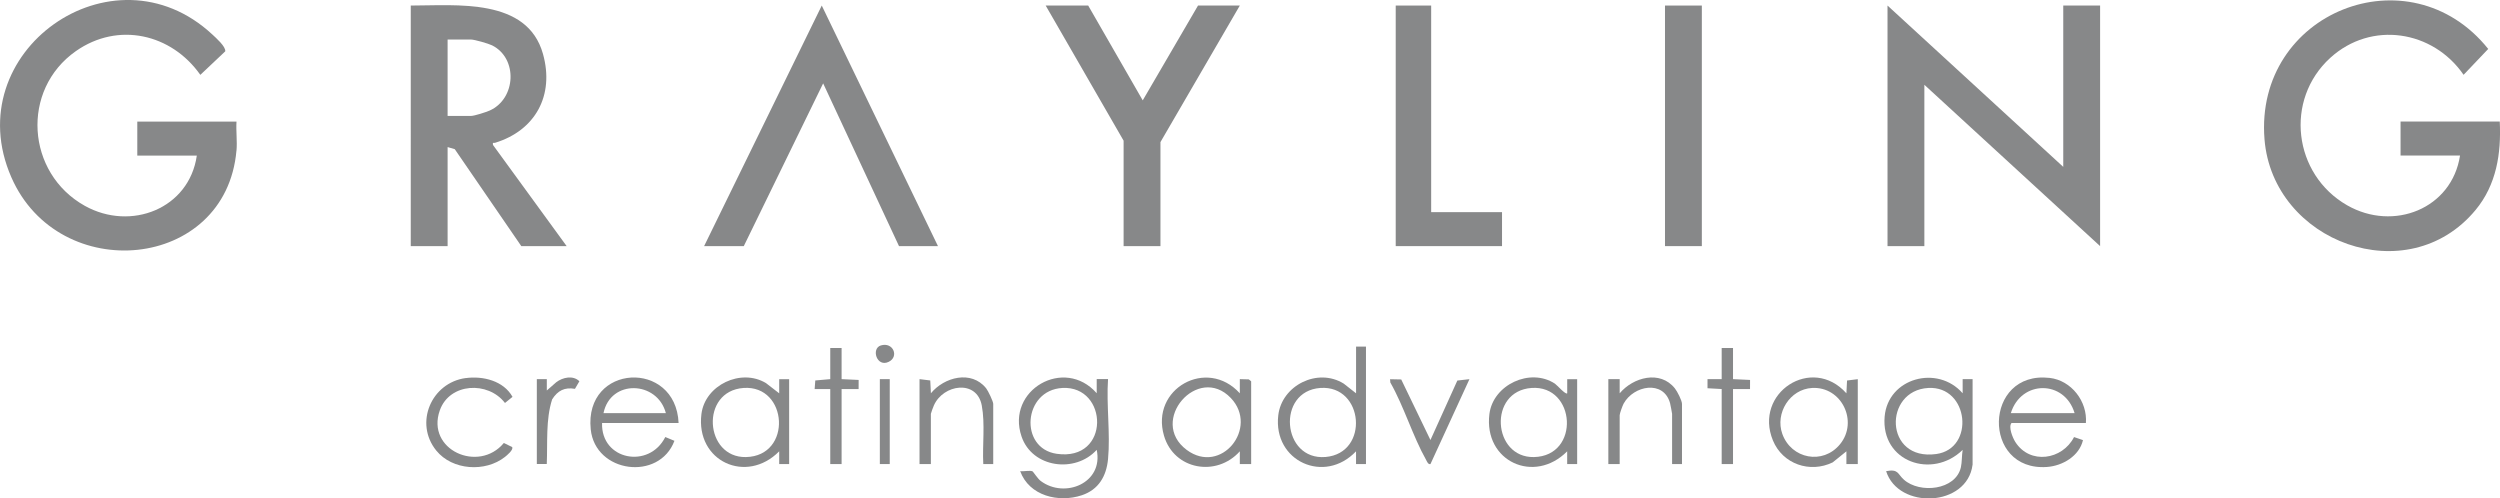 <?xml version="1.0" encoding="UTF-8"?>
<svg id="Layer_1" xmlns="http://www.w3.org/2000/svg" version="1.1" viewBox="0 0 62.622 12.485">
  <!-- Generator: Adobe Illustrator 29.8.3, SVG Export Plug-In . SVG Version: 2.1.1 Build 3)  -->
  <defs>
    <style>
      .st0 {
        fill: #878889;
      }
    </style>
  </defs>
  <path class="st0" d="M5.923,3.772c-.265,3.012-4.449,3.392-5.639.668C-1.085,1.31,2.818-1.464,5.32.865c.088.082.34.304.322.421l-.624.589c-.725-1.03-2.06-1.336-3.117-.595-1.384.97-1.246,3.057.224,3.876,1.153.642,2.613.072,2.805-1.259h-1.491v-.851h2.485c-.015.236.021.494,0,.727Z"/>
  <path class="st0" d="M61.622,3.896h-1.491v-.851h2.485c.039.8-.083,1.584-.605,2.214-1.702,2.057-5.082.811-5.288-1.772-.254-3.185,3.633-4.722,5.604-2.261l-.617.648c-.769-1.118-2.314-1.358-3.338-.426-1.155,1.051-.929,2.921.421,3.694,1.162.665,2.624.087,2.828-1.247Z"/>
  <polygon class="st0" points="51.682 4.18 51.682 .139 52.605 .139 52.605 6.165 48.203 2.124 48.203 6.165 47.28 6.165 47.28 .139 51.682 4.18"/>
  <path class="st0" d="M10.289.139c1.142-0,2.917-.201,3.312,1.212.291,1.039-.191,1.917-1.201,2.226-.039.012-.064-.025-.052.053l1.846,2.535h-1.136l-1.667-2.429-.179-.052v2.481h-.923V.139ZM11.212,2.904h.586c.084,0,.378-.095.468-.135.662-.296.71-1.309.06-1.633-.09-.045-.442-.146-.528-.146h-.586v1.914Z"/>
  <polygon class="st0" points="23.495 6.165 22.519 6.165 20.619 2.088 18.631 6.165 17.637 6.165 20.584 .139 23.495 6.165"/>
  <polygon class="st0" points="27.258 .139 28.624 2.514 30.009 .139 31.056 .139 29.068 3.559 29.068 6.165 28.145 6.165 28.145 3.524 26.193 .139 27.258 .139"/>
  <polygon class="st0" points="35.849 .139 35.849 5.314 37.624 5.314 37.624 6.165 34.961 6.165 34.961 .139 35.849 .139"/>
  <rect class="st0" x="41.706" y=".139" width=".923" height="6.026"/>
  <path class="st0" d="M27.755,11.5c-.041.428-.236.764-.655.905-.581.195-1.322.017-1.546-.604.08.015.253-.027.312.007.014.008.132.188.203.24.601.45,1.578.052,1.402-.78-.538.593-1.616.453-1.883-.335-.395-1.164,1.074-2.007,1.883-1.083l0-.355.284 0c-.045.644.061,1.369,0,2.003ZM26.612,9.718c-.983.053-1.091,1.511-.144,1.649,1.357.197,1.297-1.712.144-1.649Z"/>
  <path class="st0" d="M49.41,11.642c-.133,1.06-1.858,1.13-2.165.16.313-.06.283.068.444.212.399.357,1.299.266,1.429-.31.028-.124.022-.302.044-.435-.759.742-2.052.302-1.954-.835.084-.969,1.326-1.304,1.954-.583l0-.355.249 0v2.145ZM48.302,9.718c-1.126.062-1.108,1.836.199,1.655.978-.135.818-1.711-.199-1.655Z"/>
  <path class="st0" d="M34.216,8.682v2.942l-.249 0-0-.319c-.788.832-2.081.252-1.948-.9.086-.752.988-1.203,1.641-.795l.308.242v-1.17h.248ZM33.073,9.718c-1.106.079-.963,1.822.131,1.729,1.105-.094.96-1.807-.131-1.729Z"/>
  <path class="st0" d="M52.25,10.596h-1.864c-.084.097.029.369.094.473.366.578,1.181.451,1.472-.121l.224.076c-.091.396-.507.645-.902.673-1.64.116-1.593-2.42.066-2.231.546.062.952.592.909,1.131ZM51.966,10.348c-.25-.835-1.338-.835-1.597,0h1.597Z"/>
  <path class="st0" d="M16.998,10.596h-1.917c-.029.933,1.18,1.157,1.584.351l.229.095c-.382,1.016-1.985.81-2.097-.288-.168-1.647,2.131-1.757,2.201-.159ZM16.679,10.348c-.214-.812-1.386-.855-1.562,0h1.562Z"/>
  <path class="st0" d="M31.34,11.624l-.284 0-0-.319c-.583.651-1.648.466-1.899-.39-.346-1.178,1.076-1.972,1.899-1.063l0-.355.225.006.059.048v2.074ZM30.831,9.97c-.822-.863-2.074.578-1.106,1.299.863.642,1.816-.553,1.106-1.299Z"/>
  <path class="st0" d="M46.534,11.624l-.284 0-0-.319-.343.277c-.571.278-1.254.042-1.497-.548-.491-1.192.977-2.15,1.84-1.182l.016-.321.269-.033v2.127ZM45.391,9.718c-.557.03-.932.632-.746,1.151.225.627,1.017.781,1.445.259.466-.568.042-1.451-.699-1.41Z"/>
  <path class="st0" d="M19.767,11.624l-.249 0-0-.319c-.821.832-2.096.253-1.948-.935.09-.724.99-1.154,1.618-.773l.33.255v-.354s.249 0.0.249 0v2.127ZM18.625,9.718c-1.093.078-.978,1.752.06,1.731,1.17-.024,1.054-1.811-.06-1.731Z"/>
  <path class="st0" d="M39.505,11.624l-.249 0-0-.319c-.824.831-2.096.254-1.948-.935.091-.731,1.018-1.168,1.641-.76.053.035.269.285.308.242v-.354s.249 0.0.249 0v2.127ZM38.363,9.718c-1.093.078-.978,1.752.06,1.731,1.169-.024,1.051-1.811-.06-1.731Z"/>
  <path class="st0" d="M42.132,11.624h-.248v-1.258c0-.015-.043-.237-.051-.268-.165-.589-.914-.441-1.163.012-.028.051-.099.248-.099.291v1.223h-.284v-2.127l.284-0.0 0.0.355c.338-.403,1.014-.588,1.383-.123.06.075.178.304.178.389v1.507Z"/>
  <path class="st0" d="M24.879,11.624l-.249 0c-.025-.472.049-1.005-.038-1.468-.124-.657-.967-.531-1.2.001-.015.033-.075.193-.075.209v1.258h-.284v-2.127l.269.033.016.321c.333-.406,1.015-.587,1.384-.124.048.06.177.328.177.39v1.507Z"/>
  <path class="st0" d="M11.665,9.471c.432-.059.949.067,1.173.47l-.189.153c-.423-.553-1.387-.506-1.632.184-.351.989.972,1.58,1.604.818l.207.102c.043.066-.132.21-.18.248-.491.388-1.318.337-1.72-.16-.557-.687-.125-1.698.736-1.816Z"/>
  <path class="st0" d="M35.098,9.503l.733,1.519.674-1.49.303-.034-.977,2.127c-.059.014-.087-.066-.108-.104-.336-.596-.554-1.338-.897-1.94l-.006-.082.278.006Z"/>
  <polygon class="st0" points="21.081 8.717 21.081 9.497 21.508 9.517 21.507 9.745 21.081 9.745 21.081 11.624 20.797 11.624 20.797 9.745 20.406 9.745 20.422 9.53 20.797 9.497 20.797 8.717 21.081 8.717"/>
  <polygon class="st0" points="43.41 8.717 43.41 9.497 43.837 9.517 43.836 9.745 43.41 9.745 43.41 11.624 43.126 11.624 43.126 9.745 42.771 9.725 42.771 9.497 43.126 9.497 43.126 8.717 43.41 8.717"/>
  <path class="st0" d="M13.448,9.497l.249-0v.284s.237-.207.237-.207c.16-.122.421-.18.579-.024l-.111.19c-.258-.045-.431.042-.571.263-.164.504-.112,1.091-.135,1.62l-.249-0v-2.127Z"/>
  <rect class="st0" x="22.039" y="9.497" width=".248" height="2.127"/>
  <path class="st0" d="M22.064,8.653c.309-.095.464.283.196.411-.299.144-.444-.335-.196-.411Z"/>
</svg>